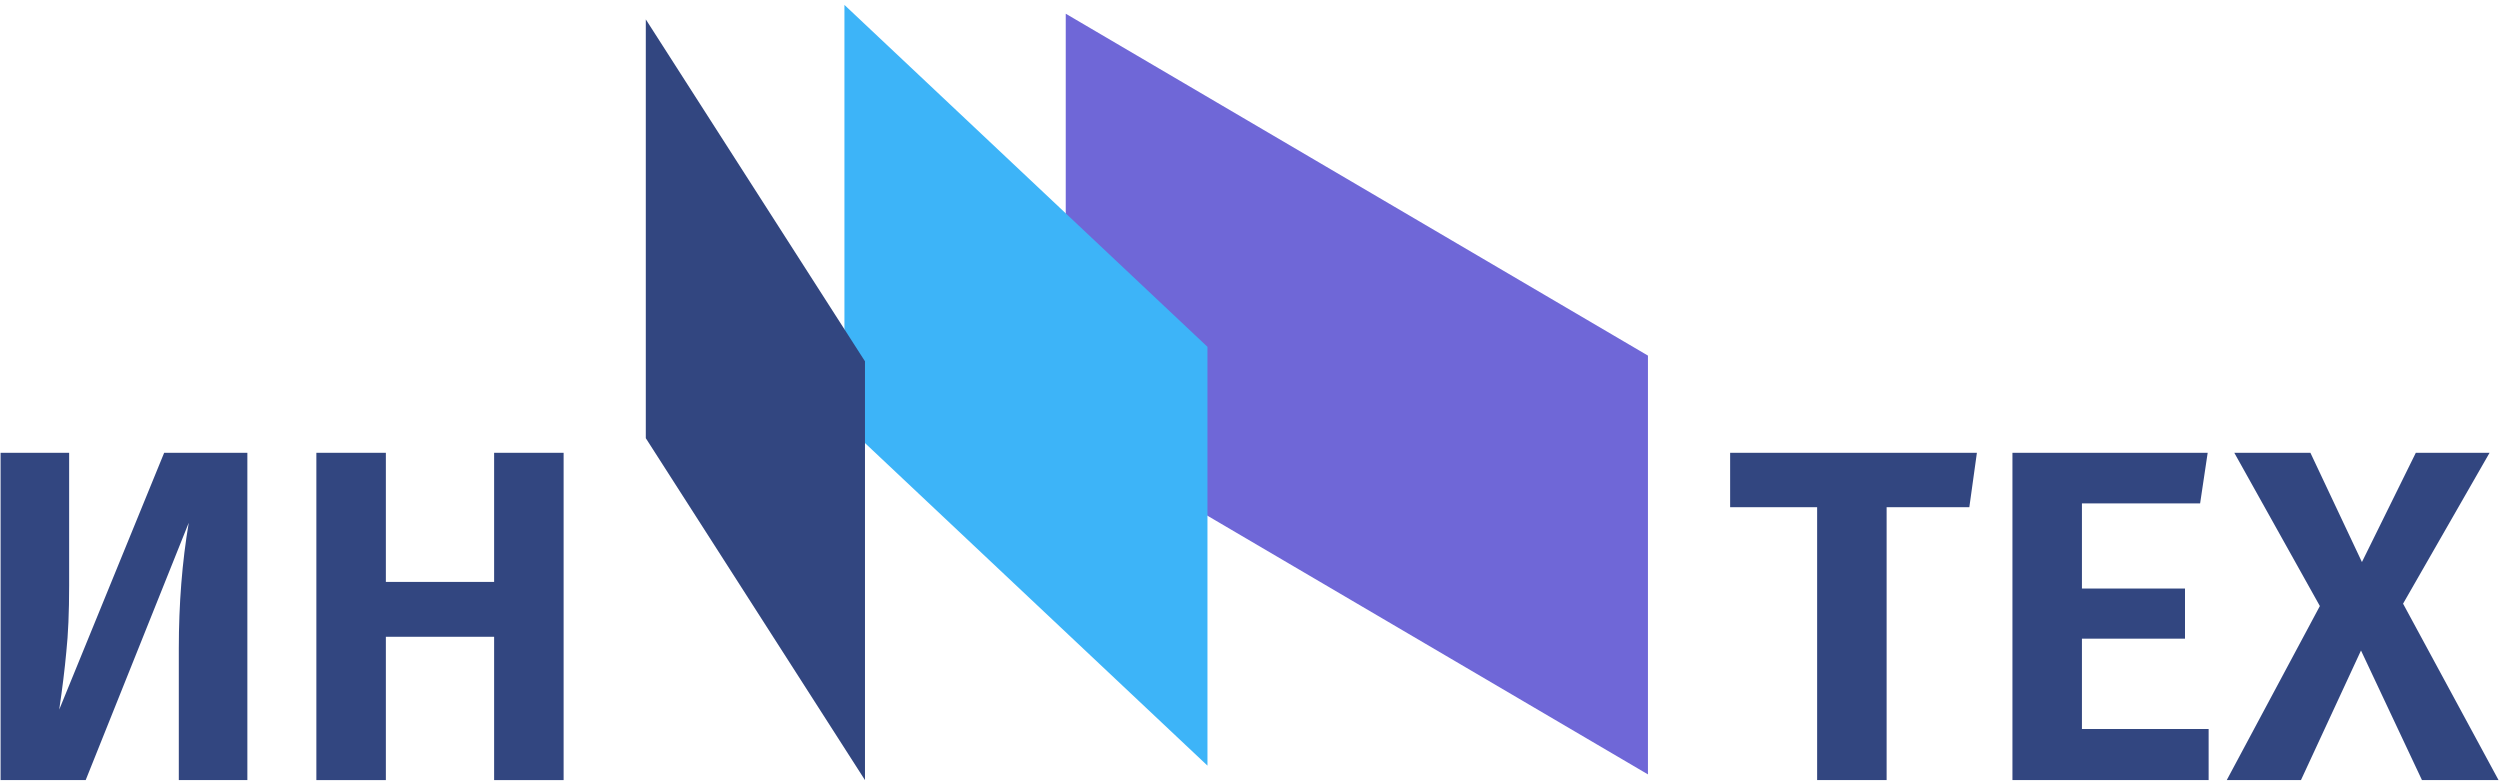 <?xml version="1.0" encoding="UTF-8"?> <svg xmlns="http://www.w3.org/2000/svg" width="128" height="40" viewBox="0 0 128 40" fill="none"><g clip-path="url(#clip0_140_300)"><path d="M12.665 39.941H9.155V33.208C9.155 30.916 9.325 28.769 9.663 26.767L4.387 39.941H0.03V23.183H3.54V29.988C3.54 31.344 3.491 32.474 3.395 33.378C3.314 34.266 3.193 35.251 3.032 36.332L8.405 23.183H12.665V39.941Z" fill="#324680"></path><path d="M25.299 39.941V32.603H19.756V39.941H16.198V23.183H19.756V29.794H25.299V23.183H28.857V39.941H25.299Z" fill="#324680"></path><path d="M54.566 0.702L84.375 18.207V39.649L54.566 22.144V0.702Z" fill="#6F67D7"></path><path d="M43.235 0.252L61.822 17.757V39.2L43.235 21.694V0.252Z" fill="#3DB4F8"></path><path d="M33.065 0.993L44.287 18.499V39.941L33.065 22.435V0.993Z" fill="#324680"></path><path d="M101.217 23.183L100.83 25.967H96.595V39.941H93.037V25.967H88.583V23.183H101.217Z" fill="#324680"></path><path d="M113.033 23.183L112.646 25.774H106.595V30.133H111.872V32.7H106.595V37.325H113.082V39.941H103.037V23.183H113.033Z" fill="#324680"></path><path d="M123.037 30.908L127.926 39.941H124.005L120.883 33.305L117.809 39.941H114.009L118.777 31.029L114.396 23.183H118.293L120.931 28.777L123.69 23.183H127.466L123.037 30.908Z" fill="#324680"></path></g><defs><clipPath id="clip0_140_300"><rect width="128" height="40" fill="white"></rect></clipPath></defs></svg> 